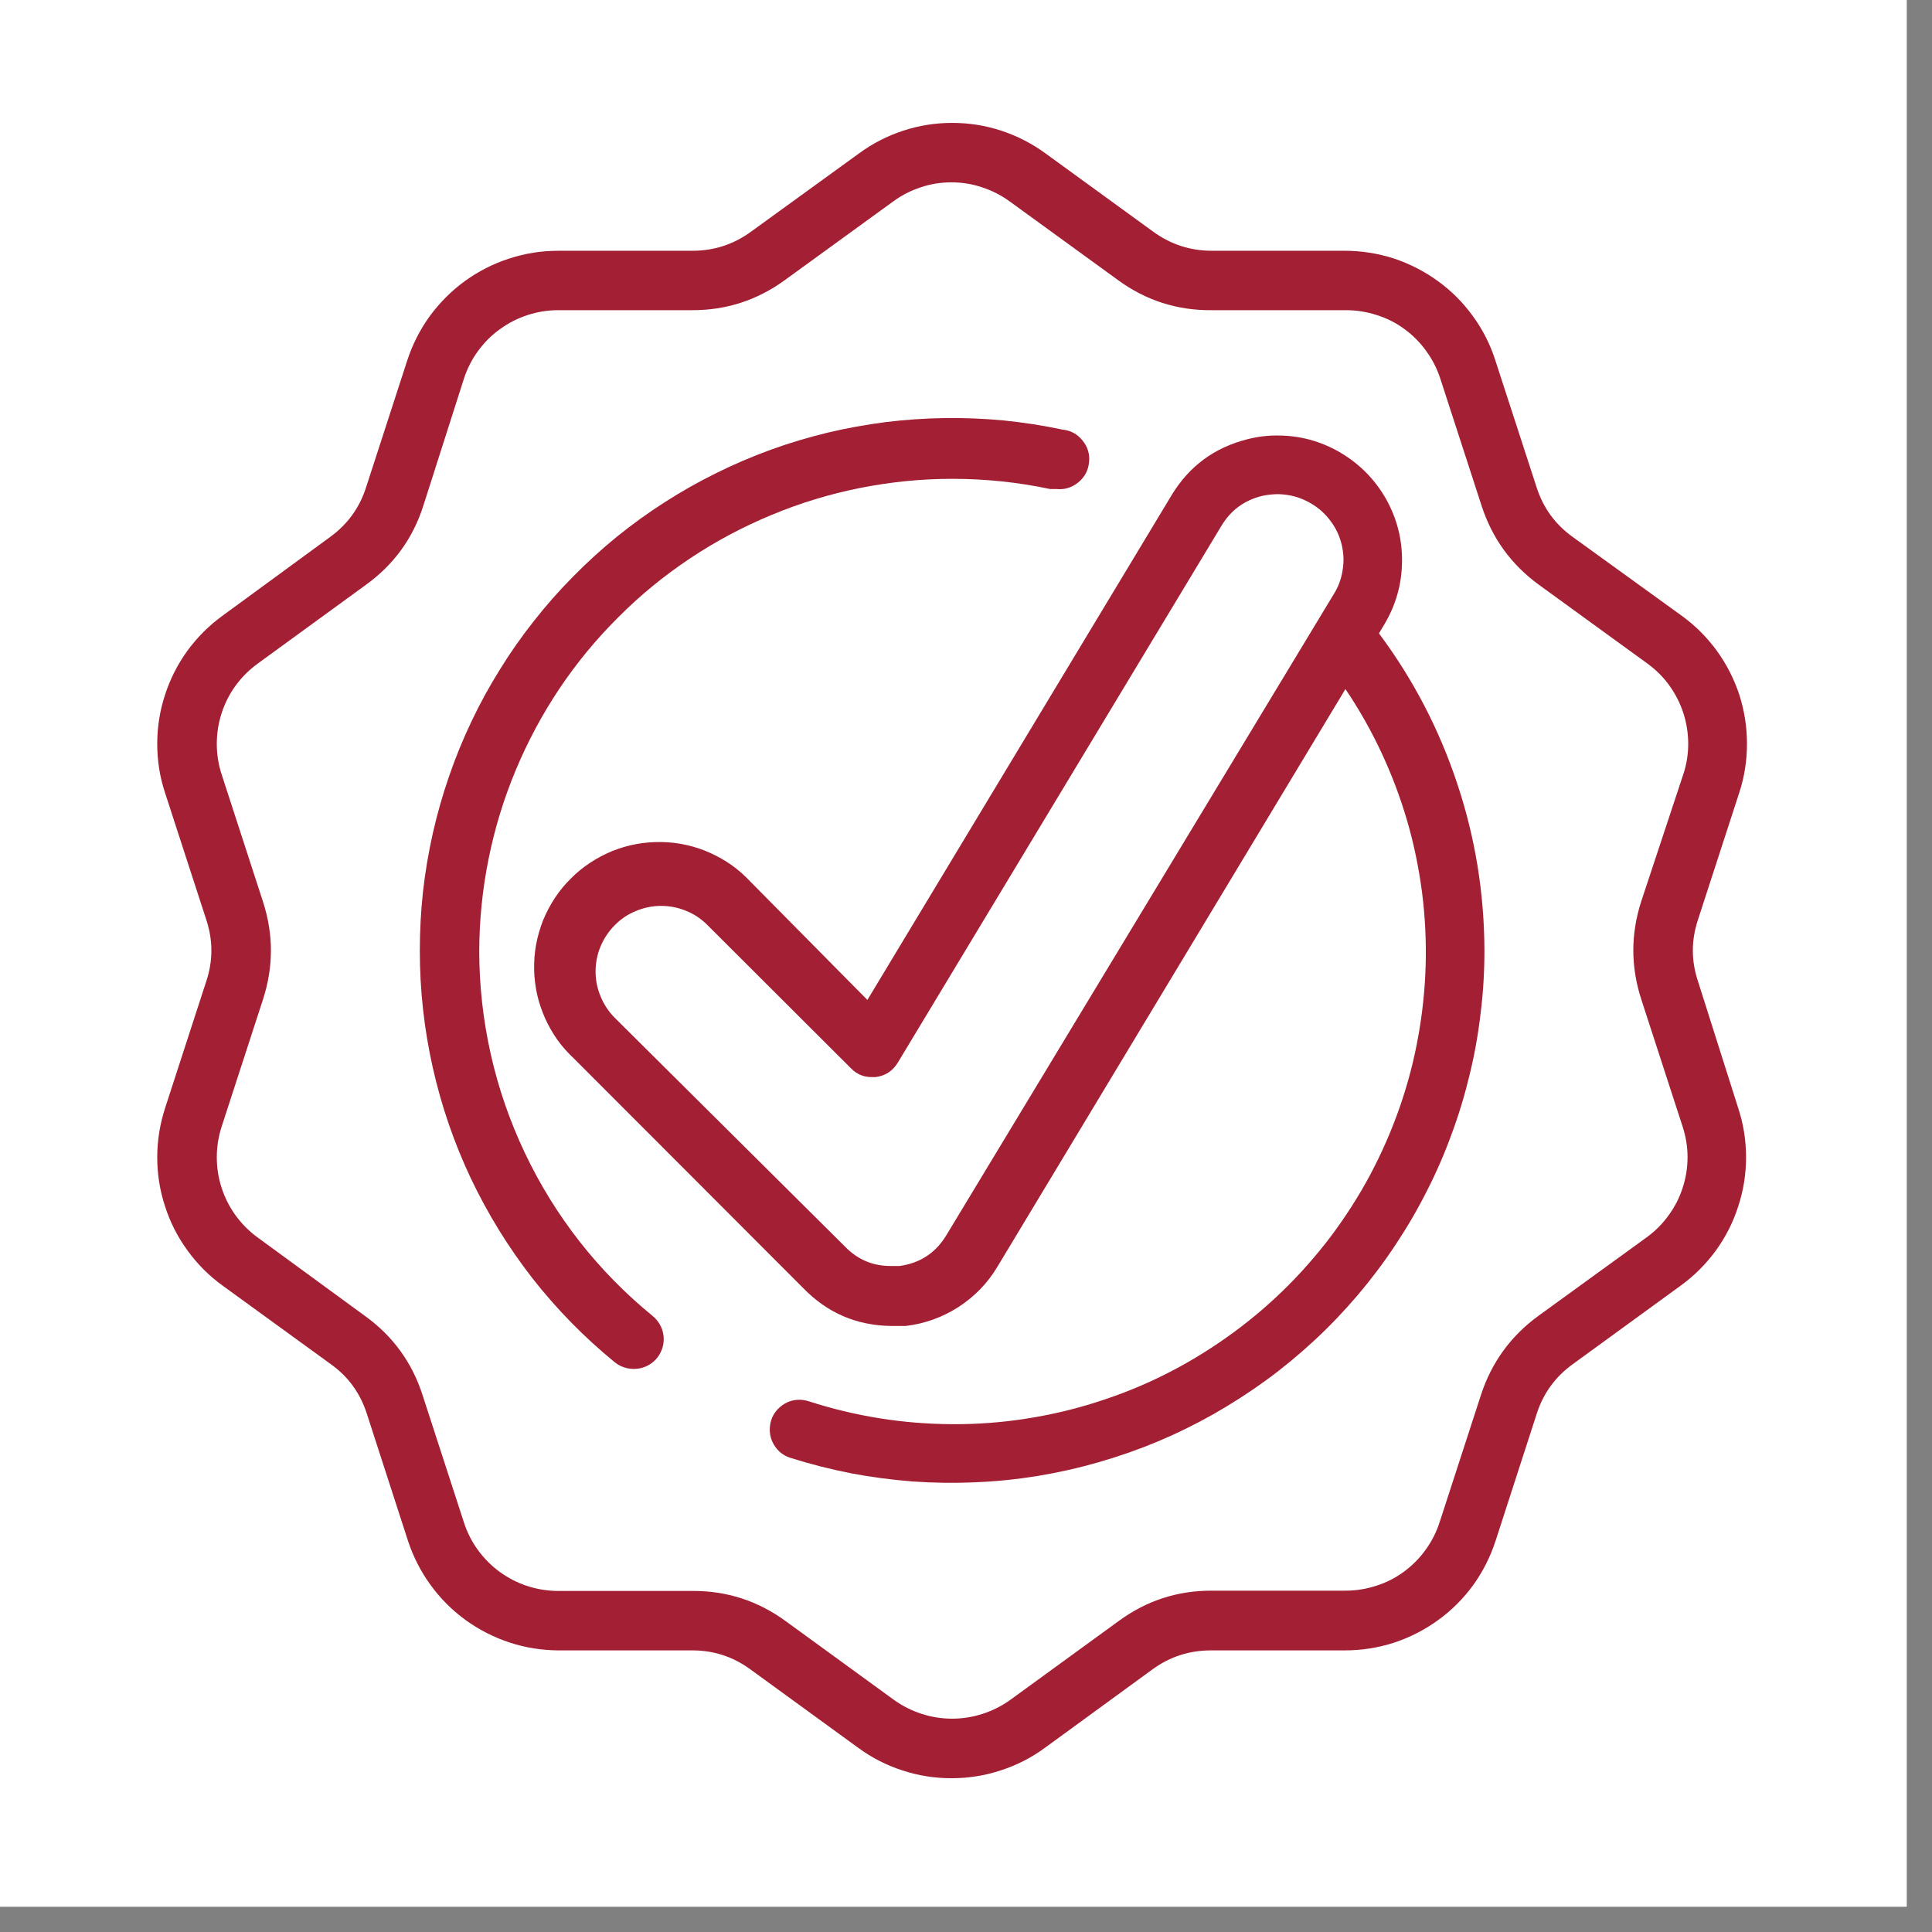 <svg xmlns="http://www.w3.org/2000/svg" xmlns:xlink="http://www.w3.org/1999/xlink" width="75" zoomAndPan="magnify" viewBox="0 0 56.25 56.25" height="75" preserveAspectRatio="xMidYMid meet" version="1.2"><rect x="0" y="0" width="56.25" height="56.25" fill="#808080" stroke="none"/><defs><clipPath id="379b4f7a73"><path d="M 0 0 L 55.512 0 L 55.512 55.512 L 0 55.512 Z M 0 0 "/></clipPath><clipPath id="b832cb66c2"><path d="M 4.008 3.305 L 51 3.305 L 51 52 L 4.008 52 Z M 4.008 3.305 "/></clipPath></defs><g id="14a2b61fc7"><g clip-rule="nonzero" clip-path="url(#379b4f7a73)"><path style=" stroke:none;fill-rule:nonzero;fill:#ffffff;fill-opacity:1;" d="M 0 0 L 55.512 0 L 55.512 55.512 L 0 55.512 Z M 0 0 "/><path style=" stroke:none;fill-rule:nonzero;fill:#ffffff;fill-opacity:1;" d="M 0 0 L 55.512 0 L 55.512 55.512 L 0 55.512 Z M 0 0 "/></g><path style=" stroke:none;fill-rule:nonzero;fill:#a31f34;fill-opacity:1;" d="M 13.953 27.68 C 13.957 26.777 14.047 25.883 14.227 24.996 C 14.406 24.113 14.668 23.254 15.016 22.422 C 15.363 21.59 15.789 20.797 16.289 20.047 C 16.793 19.297 17.363 18.605 18.004 17.969 C 18.641 17.328 19.336 16.762 20.09 16.258 C 20.84 15.758 21.633 15.336 22.465 14.992 C 23.297 14.645 24.156 14.383 25.043 14.207 C 25.93 14.031 26.82 13.941 27.723 13.941 C 28.684 13.941 29.637 14.039 30.574 14.238 L 30.754 14.238 C 30.992 14.262 31.203 14.199 31.391 14.047 C 31.578 13.895 31.684 13.699 31.707 13.461 C 31.734 13.223 31.668 13.008 31.516 12.824 C 31.367 12.637 31.172 12.531 30.934 12.508 C 30.367 12.387 29.801 12.301 29.23 12.242 C 28.656 12.188 28.082 12.164 27.508 12.172 C 26.93 12.18 26.359 12.219 25.789 12.289 C 25.215 12.363 24.652 12.465 24.09 12.598 C 23.531 12.734 22.98 12.898 22.441 13.094 C 21.898 13.293 21.371 13.516 20.855 13.773 C 20.34 14.027 19.84 14.309 19.355 14.621 C 18.871 14.93 18.406 15.266 17.957 15.629 C 17.512 15.992 17.086 16.379 16.684 16.789 C 16.277 17.199 15.898 17.629 15.543 18.082 C 15.188 18.531 14.855 19.004 14.555 19.492 C 14.25 19.98 13.973 20.484 13.727 21.004 C 13.48 21.523 13.262 22.055 13.074 22.602 C 12.887 23.145 12.73 23.695 12.602 24.258 C 12.477 24.82 12.379 25.387 12.316 25.957 C 12.254 26.527 12.223 27.102 12.223 27.68 C 12.223 28.824 12.348 29.957 12.598 31.074 C 12.848 32.191 13.219 33.27 13.707 34.305 C 14.199 35.34 14.797 36.309 15.5 37.215 C 16.207 38.117 17.004 38.93 17.891 39.656 C 18.051 39.785 18.234 39.852 18.438 39.855 C 18.625 39.859 18.793 39.809 18.945 39.707 C 19.098 39.602 19.207 39.461 19.27 39.289 C 19.336 39.113 19.34 38.938 19.293 38.758 C 19.242 38.582 19.145 38.434 19.004 38.316 C 18.215 37.672 17.504 36.949 16.875 36.148 C 16.25 35.348 15.715 34.484 15.281 33.566 C 14.844 32.645 14.512 31.688 14.289 30.695 C 14.066 29.703 13.953 28.695 13.953 27.68 Z M 13.953 27.68 "/><g clip-rule="nonzero" clip-path="url(#b832cb66c2)"><path style=" stroke:none;fill-rule:nonzero;fill:#a31f34;fill-opacity:1;" d="M 49.434 28.562 C 49.238 27.973 49.238 27.379 49.434 26.785 L 50.637 23.082 C 50.789 22.621 50.863 22.145 50.863 21.656 C 50.863 21.172 50.789 20.695 50.641 20.23 C 50.488 19.77 50.27 19.34 49.984 18.945 C 49.695 18.551 49.355 18.211 48.961 17.926 L 45.789 15.633 C 45.277 15.266 44.93 14.785 44.738 14.188 L 43.535 10.488 C 43.387 10.023 43.168 9.594 42.879 9.199 C 42.594 8.805 42.254 8.465 41.859 8.18 C 41.465 7.895 41.035 7.676 40.574 7.523 C 40.109 7.375 39.633 7.301 39.145 7.301 L 35.281 7.301 C 34.656 7.301 34.09 7.117 33.582 6.75 L 30.438 4.465 C 30.043 4.176 29.613 3.957 29.152 3.805 C 28.688 3.652 28.211 3.578 27.723 3.578 C 27.238 3.578 26.762 3.652 26.297 3.805 C 25.832 3.957 25.406 4.176 25.012 4.465 L 21.859 6.75 C 21.352 7.117 20.789 7.301 20.164 7.301 L 16.254 7.301 C 15.766 7.301 15.293 7.375 14.828 7.527 C 14.363 7.676 13.934 7.895 13.539 8.18 C 13.145 8.465 12.805 8.809 12.516 9.199 C 12.23 9.594 12.012 10.023 11.859 10.488 L 10.656 14.195 C 10.465 14.789 10.117 15.266 9.613 15.633 L 6.48 17.926 C 6.086 18.211 5.746 18.551 5.457 18.945 C 5.172 19.34 4.953 19.77 4.805 20.23 C 4.652 20.695 4.578 21.172 4.578 21.656 C 4.578 22.145 4.652 22.621 4.805 23.082 L 6.008 26.785 C 6.203 27.379 6.203 27.973 6.008 28.562 L 4.805 32.266 C 4.656 32.73 4.578 33.207 4.578 33.695 C 4.578 34.18 4.652 34.656 4.805 35.121 C 4.953 35.586 5.172 36.016 5.461 36.41 C 5.746 36.805 6.086 37.145 6.48 37.43 L 9.633 39.719 C 10.141 40.082 10.488 40.562 10.68 41.16 L 11.879 44.863 C 12.031 45.324 12.25 45.754 12.535 46.145 C 12.82 46.539 13.16 46.879 13.551 47.164 C 13.945 47.449 14.371 47.668 14.832 47.82 C 15.293 47.973 15.77 48.047 16.254 48.051 L 20.141 48.051 C 20.766 48.047 21.332 48.23 21.84 48.598 L 24.992 50.891 C 25.387 51.18 25.816 51.398 26.277 51.547 C 26.742 51.699 27.215 51.773 27.703 51.773 C 28.191 51.773 28.668 51.699 29.129 51.547 C 29.594 51.398 30.023 51.18 30.418 50.891 L 33.562 48.598 C 34.07 48.23 34.633 48.051 35.258 48.051 L 39.152 48.051 C 39.641 48.051 40.117 47.977 40.582 47.828 C 41.043 47.676 41.473 47.457 41.867 47.172 C 42.262 46.887 42.602 46.547 42.891 46.152 C 43.176 45.754 43.391 45.328 43.543 44.863 L 44.742 41.16 C 44.934 40.566 45.281 40.086 45.789 39.719 L 48.934 37.43 C 49.328 37.145 49.668 36.805 49.957 36.41 C 50.242 36.016 50.461 35.586 50.609 35.121 C 50.762 34.656 50.836 34.18 50.836 33.695 C 50.836 33.207 50.762 32.73 50.609 32.266 Z M 32.566 47.199 L 29.414 49.492 C 29.168 49.668 28.898 49.805 28.609 49.898 C 28.32 49.992 28.023 50.039 27.723 50.039 C 27.418 50.039 27.121 49.992 26.832 49.898 C 26.543 49.805 26.273 49.668 26.027 49.492 L 22.875 47.199 C 22.066 46.609 21.164 46.316 20.164 46.32 L 16.254 46.32 C 15.949 46.32 15.652 46.273 15.363 46.18 C 15.07 46.086 14.805 45.949 14.555 45.77 C 14.309 45.59 14.098 45.379 13.918 45.133 C 13.738 44.887 13.602 44.617 13.508 44.328 L 12.305 40.625 C 12 39.672 11.441 38.902 10.629 38.316 L 7.504 36.031 C 7.258 35.852 7.043 35.637 6.863 35.391 C 6.684 35.145 6.547 34.875 6.453 34.586 C 6.359 34.297 6.312 34 6.312 33.695 C 6.312 33.391 6.359 33.094 6.453 32.801 L 7.656 29.102 C 7.965 28.148 7.965 27.199 7.656 26.25 L 6.453 22.547 C 6.359 22.258 6.312 21.961 6.312 21.656 C 6.312 21.352 6.359 21.051 6.453 20.762 C 6.547 20.473 6.684 20.203 6.863 19.957 C 7.043 19.711 7.258 19.5 7.504 19.32 L 10.648 17.031 C 11.461 16.445 12.02 15.68 12.324 14.727 L 13.508 11.023 C 13.602 10.734 13.738 10.465 13.918 10.219 C 14.098 9.973 14.309 9.758 14.559 9.582 C 14.805 9.402 15.074 9.266 15.363 9.172 C 15.652 9.078 15.949 9.031 16.254 9.031 L 20.141 9.031 C 21.141 9.035 22.047 8.742 22.855 8.152 L 26.008 5.863 C 26.254 5.684 26.52 5.547 26.809 5.453 C 27.098 5.355 27.395 5.309 27.699 5.309 C 28.004 5.309 28.301 5.355 28.59 5.453 C 28.879 5.547 29.148 5.684 29.395 5.863 L 32.547 8.152 C 33.363 8.75 34.281 9.043 35.293 9.031 L 39.188 9.031 C 39.492 9.031 39.789 9.078 40.082 9.172 C 40.371 9.262 40.641 9.398 40.887 9.578 C 41.133 9.758 41.348 9.973 41.523 10.219 C 41.703 10.465 41.84 10.734 41.934 11.023 L 43.137 14.727 C 43.445 15.676 44.004 16.445 44.812 17.031 L 47.965 19.32 C 48.211 19.5 48.426 19.711 48.602 19.957 C 48.781 20.207 48.918 20.473 49.012 20.766 C 49.105 21.055 49.152 21.352 49.152 21.656 C 49.152 21.961 49.105 22.258 49.008 22.547 L 47.785 26.242 C 47.477 27.191 47.477 28.145 47.785 29.094 L 48.988 32.797 C 49.082 33.086 49.133 33.383 49.133 33.688 C 49.133 33.992 49.086 34.289 48.992 34.578 C 48.898 34.871 48.762 35.137 48.582 35.383 C 48.402 35.633 48.191 35.844 47.945 36.023 L 44.793 38.309 C 43.984 38.898 43.426 39.668 43.117 40.617 L 41.914 44.32 C 41.82 44.609 41.684 44.879 41.504 45.125 C 41.328 45.371 41.113 45.586 40.867 45.766 C 40.621 45.945 40.352 46.082 40.059 46.172 C 39.77 46.266 39.473 46.312 39.168 46.312 L 35.281 46.312 C 34.277 46.309 33.375 46.605 32.566 47.199 Z M 32.566 47.199 "/></g><path style=" stroke:none;fill-rule:nonzero;fill:#a31f34;fill-opacity:1;" d="M 43.219 27.68 C 43.215 26.016 42.953 24.391 42.426 22.812 C 41.902 21.234 41.145 19.777 40.148 18.441 L 40.309 18.172 C 40.641 17.613 40.812 17.008 40.82 16.355 C 40.828 15.703 40.672 15.094 40.352 14.523 C 40.027 13.957 39.586 13.508 39.023 13.176 C 38.461 12.848 37.855 12.68 37.203 12.68 C 36.902 12.676 36.605 12.715 36.316 12.789 C 35.359 13.031 34.625 13.57 34.113 14.414 L 25.254 29.113 L 21.859 25.68 C 21.691 25.5 21.512 25.34 21.312 25.195 C 21.113 25.055 20.902 24.934 20.676 24.832 C 20.453 24.73 20.223 24.656 19.984 24.602 C 19.746 24.547 19.504 24.52 19.258 24.516 C 19.016 24.512 18.77 24.531 18.531 24.574 C 18.289 24.617 18.055 24.688 17.828 24.777 C 17.602 24.871 17.387 24.984 17.184 25.117 C 16.977 25.254 16.789 25.406 16.617 25.582 C 16.441 25.754 16.289 25.941 16.152 26.148 C 16.02 26.352 15.906 26.566 15.812 26.793 C 15.723 27.02 15.656 27.254 15.609 27.496 C 15.566 27.734 15.547 27.977 15.551 28.223 C 15.555 28.469 15.586 28.711 15.637 28.949 C 15.691 29.188 15.77 29.418 15.867 29.641 C 15.969 29.867 16.09 30.078 16.23 30.277 C 16.375 30.477 16.535 30.656 16.715 30.824 L 23.391 37.508 C 24.086 38.223 24.934 38.59 25.934 38.605 C 26.078 38.605 26.219 38.605 26.371 38.605 C 26.926 38.539 27.438 38.355 27.91 38.051 C 28.379 37.746 28.758 37.355 29.043 36.875 L 39.172 20.062 C 39.57 20.652 39.918 21.266 40.219 21.91 C 40.52 22.555 40.77 23.215 40.969 23.898 C 41.168 24.578 41.309 25.273 41.402 25.977 C 41.492 26.68 41.527 27.387 41.508 28.098 C 41.488 28.809 41.414 29.512 41.285 30.211 C 41.16 30.91 40.977 31.594 40.742 32.266 C 40.508 32.934 40.223 33.582 39.891 34.207 C 39.555 34.836 39.172 35.43 38.746 36 C 38.316 36.566 37.848 37.098 37.34 37.59 C 36.828 38.086 36.285 38.535 35.703 38.945 C 35.125 39.355 34.516 39.719 33.883 40.035 C 33.246 40.352 32.59 40.613 31.91 40.828 C 31.234 41.043 30.543 41.203 29.844 41.309 C 29.141 41.418 28.434 41.469 27.723 41.465 C 27.016 41.461 26.309 41.406 25.605 41.293 C 24.906 41.18 24.219 41.016 23.543 40.797 C 23.453 40.77 23.367 40.754 23.273 40.754 C 23.062 40.754 22.875 40.824 22.711 40.965 C 22.551 41.102 22.453 41.277 22.422 41.488 C 22.391 41.699 22.43 41.895 22.539 42.074 C 22.652 42.258 22.809 42.379 23.012 42.445 C 23.594 42.629 24.18 42.777 24.777 42.895 C 25.371 43.008 25.973 43.086 26.578 43.133 C 27.184 43.176 27.793 43.184 28.398 43.156 C 29.004 43.133 29.609 43.07 30.207 42.973 C 30.805 42.875 31.398 42.742 31.98 42.574 C 32.566 42.406 33.137 42.207 33.699 41.973 C 34.258 41.738 34.805 41.469 35.332 41.172 C 35.859 40.871 36.371 40.543 36.859 40.188 C 37.352 39.828 37.82 39.441 38.266 39.027 C 38.711 38.617 39.129 38.176 39.523 37.715 C 39.914 37.254 40.281 36.77 40.617 36.262 C 40.953 35.758 41.262 35.234 41.535 34.691 C 41.812 34.152 42.055 33.594 42.262 33.023 C 42.473 32.457 42.648 31.875 42.789 31.285 C 42.934 30.695 43.039 30.098 43.109 29.492 C 43.184 28.891 43.219 28.285 43.219 27.68 Z M 38.824 17.312 L 27.559 35.953 C 27.246 36.477 26.789 36.777 26.188 36.859 L 25.945 36.859 C 25.418 36.863 24.973 36.676 24.605 36.297 L 17.902 29.637 C 17.723 29.457 17.586 29.25 17.488 29.016 C 17.391 28.785 17.34 28.539 17.34 28.289 C 17.34 28.035 17.387 27.789 17.484 27.559 C 17.582 27.324 17.719 27.117 17.898 26.938 C 18.074 26.758 18.281 26.617 18.516 26.523 C 18.75 26.426 18.992 26.375 19.246 26.375 C 19.496 26.375 19.742 26.422 19.977 26.52 C 20.211 26.613 20.414 26.75 20.594 26.93 L 24.777 31.105 C 24.945 31.277 25.148 31.363 25.391 31.359 L 25.492 31.359 C 25.77 31.324 25.984 31.188 26.133 30.949 L 35.562 15.309 C 35.832 14.859 36.223 14.57 36.734 14.441 C 36.887 14.406 37.039 14.391 37.195 14.387 C 37.547 14.391 37.875 14.48 38.18 14.664 C 38.398 14.793 38.586 14.961 38.738 15.168 C 38.895 15.375 39 15.602 39.062 15.852 C 39.121 16.102 39.133 16.352 39.09 16.605 C 39.051 16.859 38.961 17.098 38.824 17.312 Z M 38.824 17.312 "/></g></svg>